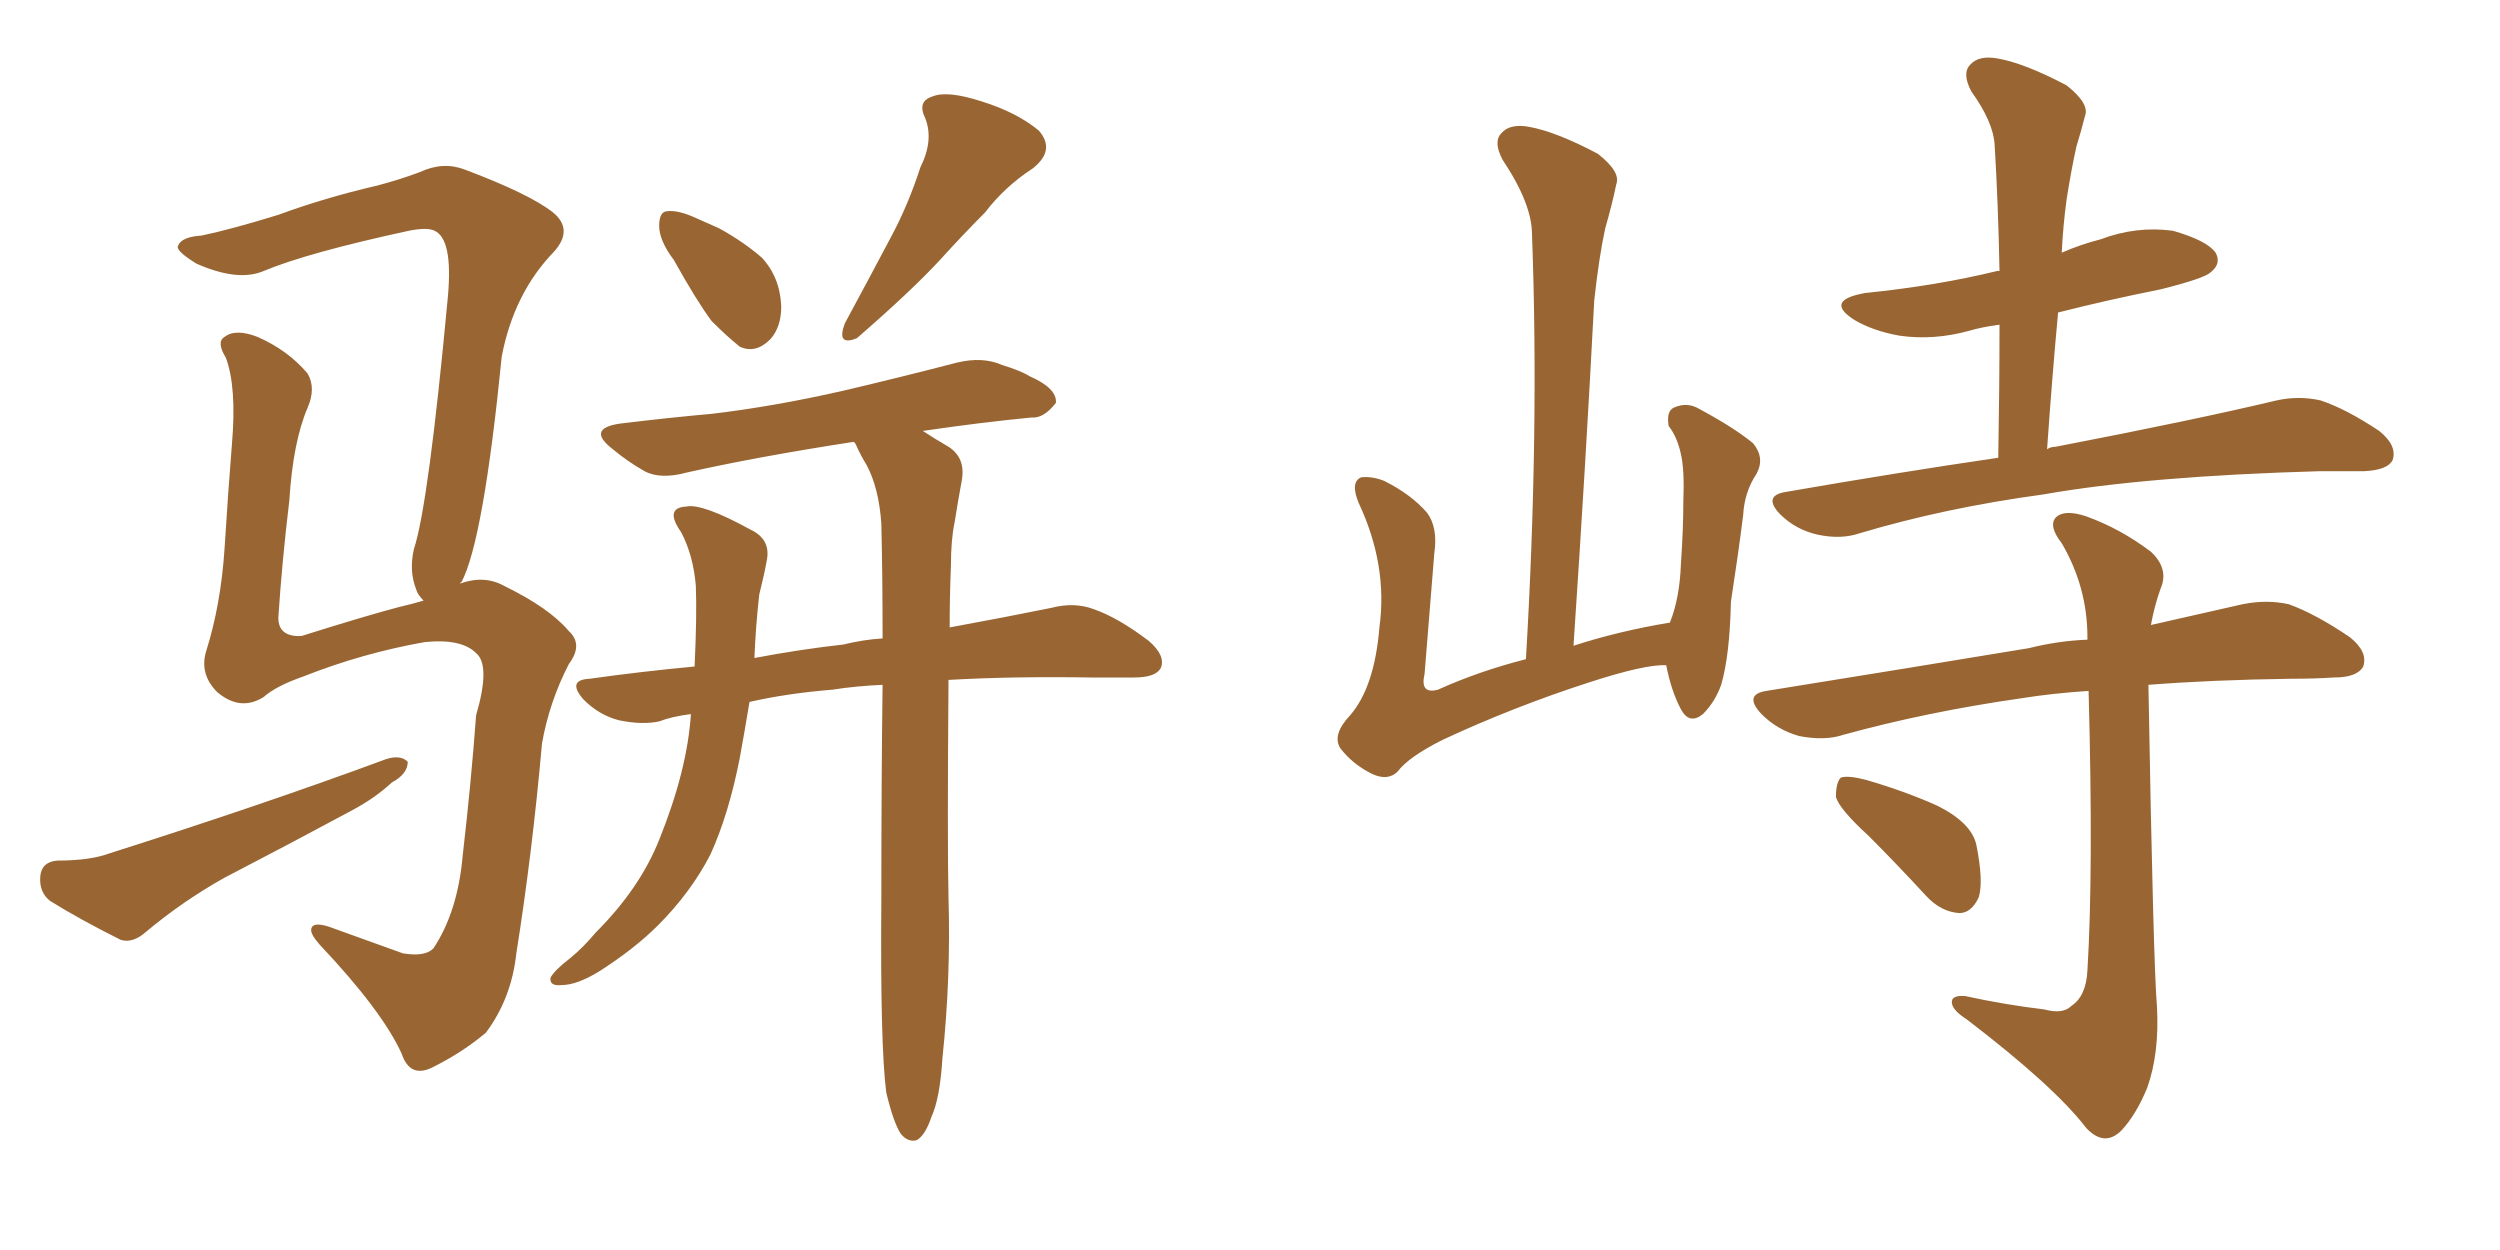 <svg xmlns="http://www.w3.org/2000/svg" xmlns:xlink="http://www.w3.org/1999/xlink" width="300" height="150"><path fill="#996633" padding="10" d="M80.86 31.20L80.86 31.20Q79.10 28.86 79.10 27.10L79.10 27.10Q79.10 25.34 80.13 25.34L80.13 25.34Q81.45 25.20 83.64 26.22L83.64 26.22Q84.96 26.81 86.28 27.39L86.28 27.39Q89.21 29.00 91.41 30.91L91.41 30.91Q93.60 33.25 93.75 36.77L93.75 36.77Q93.75 39.26 92.43 40.72L92.43 40.72Q90.67 42.48 88.77 41.60L88.77 41.60Q87.30 40.43 85.40 38.53L85.40 38.53Q83.64 36.18 80.86 31.20ZM110.45 20.07L110.45 20.07Q112.06 16.85 111.04 14.21L111.04 14.21Q110.01 12.16 111.91 11.57L111.91 11.57Q113.67 10.84 117.77 12.16L117.77 12.16Q122.02 13.48 124.66 15.67L124.66 15.67Q126.71 18.02 123.93 20.21L123.93 20.21Q120.56 22.41 118.21 25.49L118.21 25.49Q115.58 28.13 112.79 31.20L112.79 31.20Q109.42 34.86 102.83 40.58L102.83 40.58Q100.34 41.60 101.37 38.82L101.37 38.82Q104.30 33.40 106.93 28.42L106.93 28.42Q108.98 24.61 110.45 20.07ZM106.35 131.10L106.35 131.10Q105.62 125.39 105.76 108.11L105.76 108.11Q105.76 93.75 105.91 82.18L105.91 82.18Q102.69 82.32 99.90 82.76L99.90 82.76Q94.48 83.20 89.94 84.23L89.94 84.23Q89.36 87.74 88.77 90.97L88.77 90.97Q87.45 97.71 85.25 102.54L85.25 102.54Q82.91 107.08 78.96 111.04L78.96 111.04Q76.17 113.82 72.07 116.46L72.07 116.46Q69.29 118.21 67.38 118.21L67.38 118.21Q65.92 118.36 66.06 117.33L66.06 117.33Q66.50 116.46 68.41 114.99L68.41 114.99Q70.02 113.67 71.48 111.91L71.48 111.91Q76.76 106.64 79.10 100.78L79.10 100.78Q82.47 92.43 82.91 85.69L82.91 85.69Q80.57 85.99 79.10 86.57L79.10 86.57Q77.05 87.01 74.27 86.43L74.27 86.43Q71.92 85.84 70.02 83.94L70.02 83.94Q67.97 81.59 70.75 81.45L70.75 81.45Q77.05 80.57 83.35 79.98L83.35 79.98Q83.64 73.83 83.50 70.31L83.50 70.31Q83.20 66.65 81.74 63.87L81.74 63.87Q79.69 60.94 82.32 60.79L82.32 60.79Q84.23 60.35 90.09 63.57L90.09 63.57Q92.58 64.75 91.99 67.38L91.99 67.38Q91.70 68.99 91.11 71.34L91.11 71.34Q90.67 75.29 90.53 78.96L90.53 78.96Q95.95 77.93 101.22 77.34L101.22 77.34Q103.56 76.76 105.91 76.61L105.91 76.61Q105.91 68.99 105.76 62.84L105.76 62.84Q105.47 58.59 104.00 55.81L104.00 55.81Q103.27 54.64 102.69 53.32L102.69 53.32Q102.54 53.03 102.39 53.03L102.39 53.03Q90.97 54.79 82.47 56.69L82.47 56.69Q79.25 57.57 77.34 56.54L77.34 56.54Q75.29 55.37 73.54 53.91L73.54 53.91Q70.31 51.42 74.41 50.83L74.41 50.83Q80.42 50.10 85.40 49.66L85.40 49.66Q92.87 48.78 101.22 46.88L101.22 46.88Q108.11 45.26 114.84 43.51L114.84 43.51Q117.92 42.77 120.26 43.80L120.26 43.80Q122.61 44.53 123.49 45.12L123.49 45.12Q126.86 46.58 126.71 48.34L126.71 48.34Q125.24 50.24 123.78 50.10L123.78 50.10Q117.77 50.68 110.74 51.71L110.74 51.71Q112.06 52.59 113.82 53.61L113.82 53.61Q115.87 54.93 115.43 57.57L115.43 57.57Q114.99 59.91 114.55 62.70L114.55 62.70Q114.11 64.75 114.11 67.97L114.11 67.97Q113.96 71.63 113.96 75.29L113.96 75.29Q121.14 73.97 126.12 72.95L126.12 72.95Q128.91 72.22 131.25 73.10L131.25 73.10Q134.18 74.12 137.84 76.90L137.84 76.90Q139.89 78.66 139.31 80.13L139.31 80.13Q138.72 81.30 136.08 81.30L136.08 81.30Q133.74 81.30 130.96 81.30L130.96 81.30Q121.44 81.15 113.82 81.59L113.82 81.59Q113.67 101.37 113.82 107.67L113.82 107.67Q114.11 117.33 113.09 127.00L113.09 127.00Q112.79 131.84 111.77 134.03L111.77 134.03Q111.04 136.23 110.01 136.82L110.01 136.82Q108.98 137.11 108.11 136.08L108.11 136.08Q107.23 134.77 106.35 131.10ZM6.88 103.27L6.88 103.27Q10.84 103.27 13.18 102.39L13.18 102.39Q31.64 96.53 46.29 91.11L46.29 91.11Q48.05 90.53 48.93 91.41L48.93 91.41Q48.93 92.87 47.02 93.90L47.02 93.90Q44.97 95.80 42.19 97.27L42.19 97.27Q34.57 101.37 26.95 105.32L26.95 105.32Q21.97 108.11 17.58 111.77L17.58 111.77Q15.97 113.23 14.50 112.79L14.50 112.79Q9.52 110.30 6.01 108.11L6.01 108.11Q4.69 107.08 4.83 105.18L4.83 105.18Q4.98 103.42 6.88 103.27ZM55.22 70.02L55.22 70.02L55.22 70.02Q58.15 68.99 60.50 70.31L60.50 70.31Q65.92 72.95 68.26 75.73L68.26 75.73Q70.02 77.34 68.26 79.69L68.26 79.69Q65.92 84.23 65.04 89.21L65.04 89.21Q63.87 102.39 61.96 114.40L61.96 114.40Q61.38 119.82 58.30 123.93L58.30 123.93Q55.52 126.27 52.00 128.03L52.00 128.03Q49.22 129.49 48.19 126.42L48.19 126.42Q45.85 121.29 38.38 113.38L38.38 113.38Q37.21 112.06 37.35 111.47L37.35 111.47Q37.50 110.60 39.40 111.18L39.40 111.18Q43.51 112.65 48.34 114.40L48.34 114.40Q50.98 114.84 52.00 113.82L52.00 113.82Q54.93 109.42 55.52 102.69L55.52 102.69Q56.54 93.90 57.13 85.84L57.13 85.84Q58.89 79.83 57.13 78.37L57.13 78.37Q55.37 76.61 50.98 77.05L50.98 77.05Q43.51 78.37 36.47 81.15L36.47 81.15Q33.11 82.32 31.64 83.64L31.64 83.64Q28.86 85.40 26.07 83.06L26.07 83.06Q23.88 80.86 24.76 78.08L24.76 78.08Q26.51 72.51 26.95 65.77L26.95 65.77Q27.39 58.74 27.83 53.32L27.83 53.32Q28.42 46.44 27.10 42.92L27.10 42.92Q25.93 41.02 26.95 40.43L26.95 40.43Q28.27 39.40 30.91 40.43L30.91 40.43Q34.57 42.04 36.91 44.82L36.91 44.82Q37.94 46.58 36.91 48.93L36.91 48.93Q35.16 53.03 34.72 60.06L34.72 60.06Q33.84 67.38 33.40 74.12L33.40 74.12Q33.40 76.46 36.18 76.32L36.18 76.32Q44.09 73.83 48.05 72.80L48.05 72.80Q49.37 72.51 50.83 72.07L50.83 72.07Q50.10 71.34 49.95 70.75L49.95 70.75Q49.07 68.55 49.66 65.92L49.66 65.92Q51.42 60.64 53.76 35.45L53.76 35.45Q54.35 28.71 52.15 27.69L52.15 27.69Q51.27 27.25 49.07 27.69L49.07 27.69Q36.91 30.32 31.64 32.52L31.64 32.52Q28.56 33.84 23.58 31.64L23.58 31.64Q20.95 30.03 21.39 29.44L21.39 29.44Q21.83 28.42 24.17 28.27L24.17 28.27Q27.69 27.54 33.40 25.78L33.40 25.78Q38.96 23.73 45.26 22.27L45.26 22.27Q48.05 21.53 50.39 20.65L50.39 20.65Q53.17 19.34 55.81 20.36L55.81 20.36Q63.57 23.29 66.36 25.49L66.36 25.49Q68.85 27.54 66.50 30.18L66.50 30.18Q61.67 35.16 60.21 42.77L60.21 42.77Q58.01 64.89 55.37 69.87L55.37 69.87Q55.22 69.87 55.22 70.02ZM199.95 79.83L199.95 79.83Q197.46 79.69 190.72 81.88L190.72 81.88Q181.64 84.81 173.14 88.77L173.14 88.77Q169.04 90.82 167.72 92.58L167.72 92.58Q166.55 93.75 164.65 92.87L164.65 92.87Q162.30 91.70 160.84 89.79L160.84 89.79Q159.81 88.18 162.01 85.84L162.01 85.84Q164.94 82.47 165.53 75.29L165.53 75.29Q166.55 67.82 163.04 60.35L163.04 60.35Q162.01 57.86 163.33 57.28L163.33 57.28Q164.65 57.13 166.11 57.71L166.11 57.71Q169.34 59.33 171.24 61.52L171.24 61.52Q172.56 63.28 172.12 66.36L172.12 66.36Q171.53 73.68 170.95 80.86L170.95 80.86Q170.36 83.35 172.56 82.76L172.56 82.76Q177.39 80.57 183.11 79.10L183.11 79.10Q184.72 51.86 183.84 28.13L183.84 28.13Q183.84 24.46 180.32 19.19L180.32 19.19Q179.15 16.99 180.18 15.97L180.18 15.97Q181.20 14.79 183.54 15.23L183.54 15.23Q186.77 15.82 191.75 18.46L191.75 18.46Q194.53 20.65 193.95 22.12L193.95 22.12Q193.51 24.32 192.63 27.39L192.63 27.39Q191.89 30.76 191.31 36.04L191.31 36.04Q190.28 55.81 188.82 77.49L188.82 77.49Q194.24 75.73 200.39 74.71L200.39 74.71Q201.56 71.78 201.71 67.68L201.71 67.68Q202.00 63.43 202.00 60.21L202.00 60.21Q202.15 56.40 201.71 54.49L201.71 54.49Q201.27 52.44 200.24 51.12L200.24 51.12Q199.95 49.37 200.83 48.93L200.83 48.93Q202.44 48.19 203.91 49.07L203.91 49.07Q208.01 51.27 210.35 53.17L210.35 53.17Q211.82 54.93 210.79 56.84L210.79 56.84Q209.33 59.03 209.18 61.82L209.18 61.82Q208.59 66.50 207.71 72.22L207.71 72.22Q207.57 78.66 206.54 82.18L206.54 82.18Q205.81 84.23 204.35 85.69L204.35 85.69Q202.73 87.01 201.71 85.11L201.71 85.11Q200.54 82.91 199.95 79.83ZM239.79 54.93L239.79 54.93Q239.94 46.58 239.94 38.96L239.94 38.96Q237.74 39.26 236.28 39.70L236.28 39.70Q232.03 40.87 227.93 40.28L227.93 40.28Q224.71 39.70 222.51 38.38L222.51 38.38Q218.85 36.04 223.83 35.16L223.83 35.16Q232.47 34.28 239.65 32.52L239.65 32.52Q239.79 32.52 239.94 32.52L239.94 32.52Q239.79 24.61 239.36 17.43L239.36 17.43Q239.21 14.65 236.57 10.99L236.57 10.99Q235.40 8.79 236.43 7.76L236.43 7.76Q237.45 6.59 239.79 7.03L239.79 7.03Q243.02 7.62 248.00 10.25L248.00 10.25Q250.78 12.45 250.20 13.92L250.20 13.92Q249.76 15.67 249.17 17.58L249.17 17.58Q248.58 20.21 248.00 23.88L248.00 23.88Q247.56 27.10 247.41 30.32L247.41 30.32Q249.76 29.30 252.10 28.71L252.10 28.71Q256.35 27.10 260.74 27.69L260.74 27.69Q264.84 28.86 265.87 30.32L265.87 30.32Q266.60 31.64 265.28 32.67L265.28 32.67Q264.55 33.40 259.28 34.72L259.28 34.72Q252.69 36.04 246.97 37.50L246.97 37.50Q246.24 45.41 245.65 53.91L245.65 53.91Q246.09 53.61 246.68 53.61L246.68 53.61Q263.38 50.39 273.19 48.05L273.19 48.05Q275.83 47.46 278.47 48.05L278.47 48.05Q281.54 49.07 285.50 51.71L285.50 51.71Q287.70 53.47 287.11 55.22L287.11 55.22Q286.52 56.40 283.74 56.54L283.74 56.54Q281.25 56.54 278.47 56.54L278.47 56.54Q257.67 57.13 245.21 59.33L245.21 59.33Q233.35 60.94 223.10 64.01L223.10 64.01Q220.90 64.75 218.12 64.16L218.12 64.16Q215.48 63.57 213.57 61.67L213.57 61.67Q211.52 59.47 214.31 59.03L214.31 59.03Q227.78 56.69 239.79 54.93ZM245.36 121.14L245.36 121.14Q247.56 121.73 248.58 120.70L248.58 120.70Q250.34 119.53 250.49 116.46L250.49 116.46Q251.22 104.44 250.63 82.91L250.63 82.91Q246.24 83.20 242.58 83.79L242.58 83.79Q231.30 85.40 221.19 88.18L221.19 88.18Q218.99 88.92 215.92 88.33L215.92 88.33Q213.28 87.60 211.38 85.69L211.38 85.69Q209.18 83.35 211.96 82.91L211.96 82.91Q229.25 80.13 243.46 77.78L243.46 77.78Q246.97 76.90 250.49 76.76L250.49 76.76Q250.49 76.61 250.49 76.46L250.49 76.46Q250.49 70.46 247.41 65.19L247.41 65.19Q245.80 63.13 246.68 62.11L246.68 62.11Q247.71 61.08 250.34 61.96L250.34 61.96Q254.44 63.43 258.11 66.21L258.11 66.21Q260.30 68.26 259.28 70.61L259.28 70.61Q258.54 72.66 258.11 75L258.11 75Q264.55 73.54 269.09 72.51L269.09 72.51Q272.02 71.92 274.66 72.51L274.66 72.51Q277.88 73.68 281.98 76.46L281.98 76.46Q284.18 78.22 283.59 79.98L283.59 79.98Q282.86 81.30 280.08 81.30L280.08 81.30Q277.73 81.45 274.95 81.45L274.95 81.45Q265.28 81.59 257.81 82.18L257.81 82.18Q258.40 115.87 258.84 120.85L258.84 120.85Q259.13 126.42 257.67 130.52L257.67 130.52Q256.35 133.74 254.59 135.64L254.59 135.64Q252.54 137.70 250.34 135.35L250.34 135.35Q246.53 130.37 235.99 122.31L235.99 122.31Q234.38 121.29 234.23 120.41L234.23 120.41Q234.08 119.38 235.84 119.53L235.84 119.53Q240.53 120.56 245.36 121.14ZM224.27 100.34L224.27 100.34Q220.75 97.12 220.31 95.65L220.31 95.65Q220.31 93.90 220.90 93.31L220.90 93.31Q221.78 93.02 223.97 93.60L223.97 93.60Q228.52 94.92 232.47 96.68L232.47 96.68Q236.57 98.73 237.16 101.37L237.16 101.37Q238.04 105.76 237.45 107.67L237.45 107.67Q236.57 109.57 235.11 109.57L235.11 109.57Q232.91 109.42 231.15 107.52L231.15 107.52Q227.49 103.56 224.27 100.34Z"/></svg>
